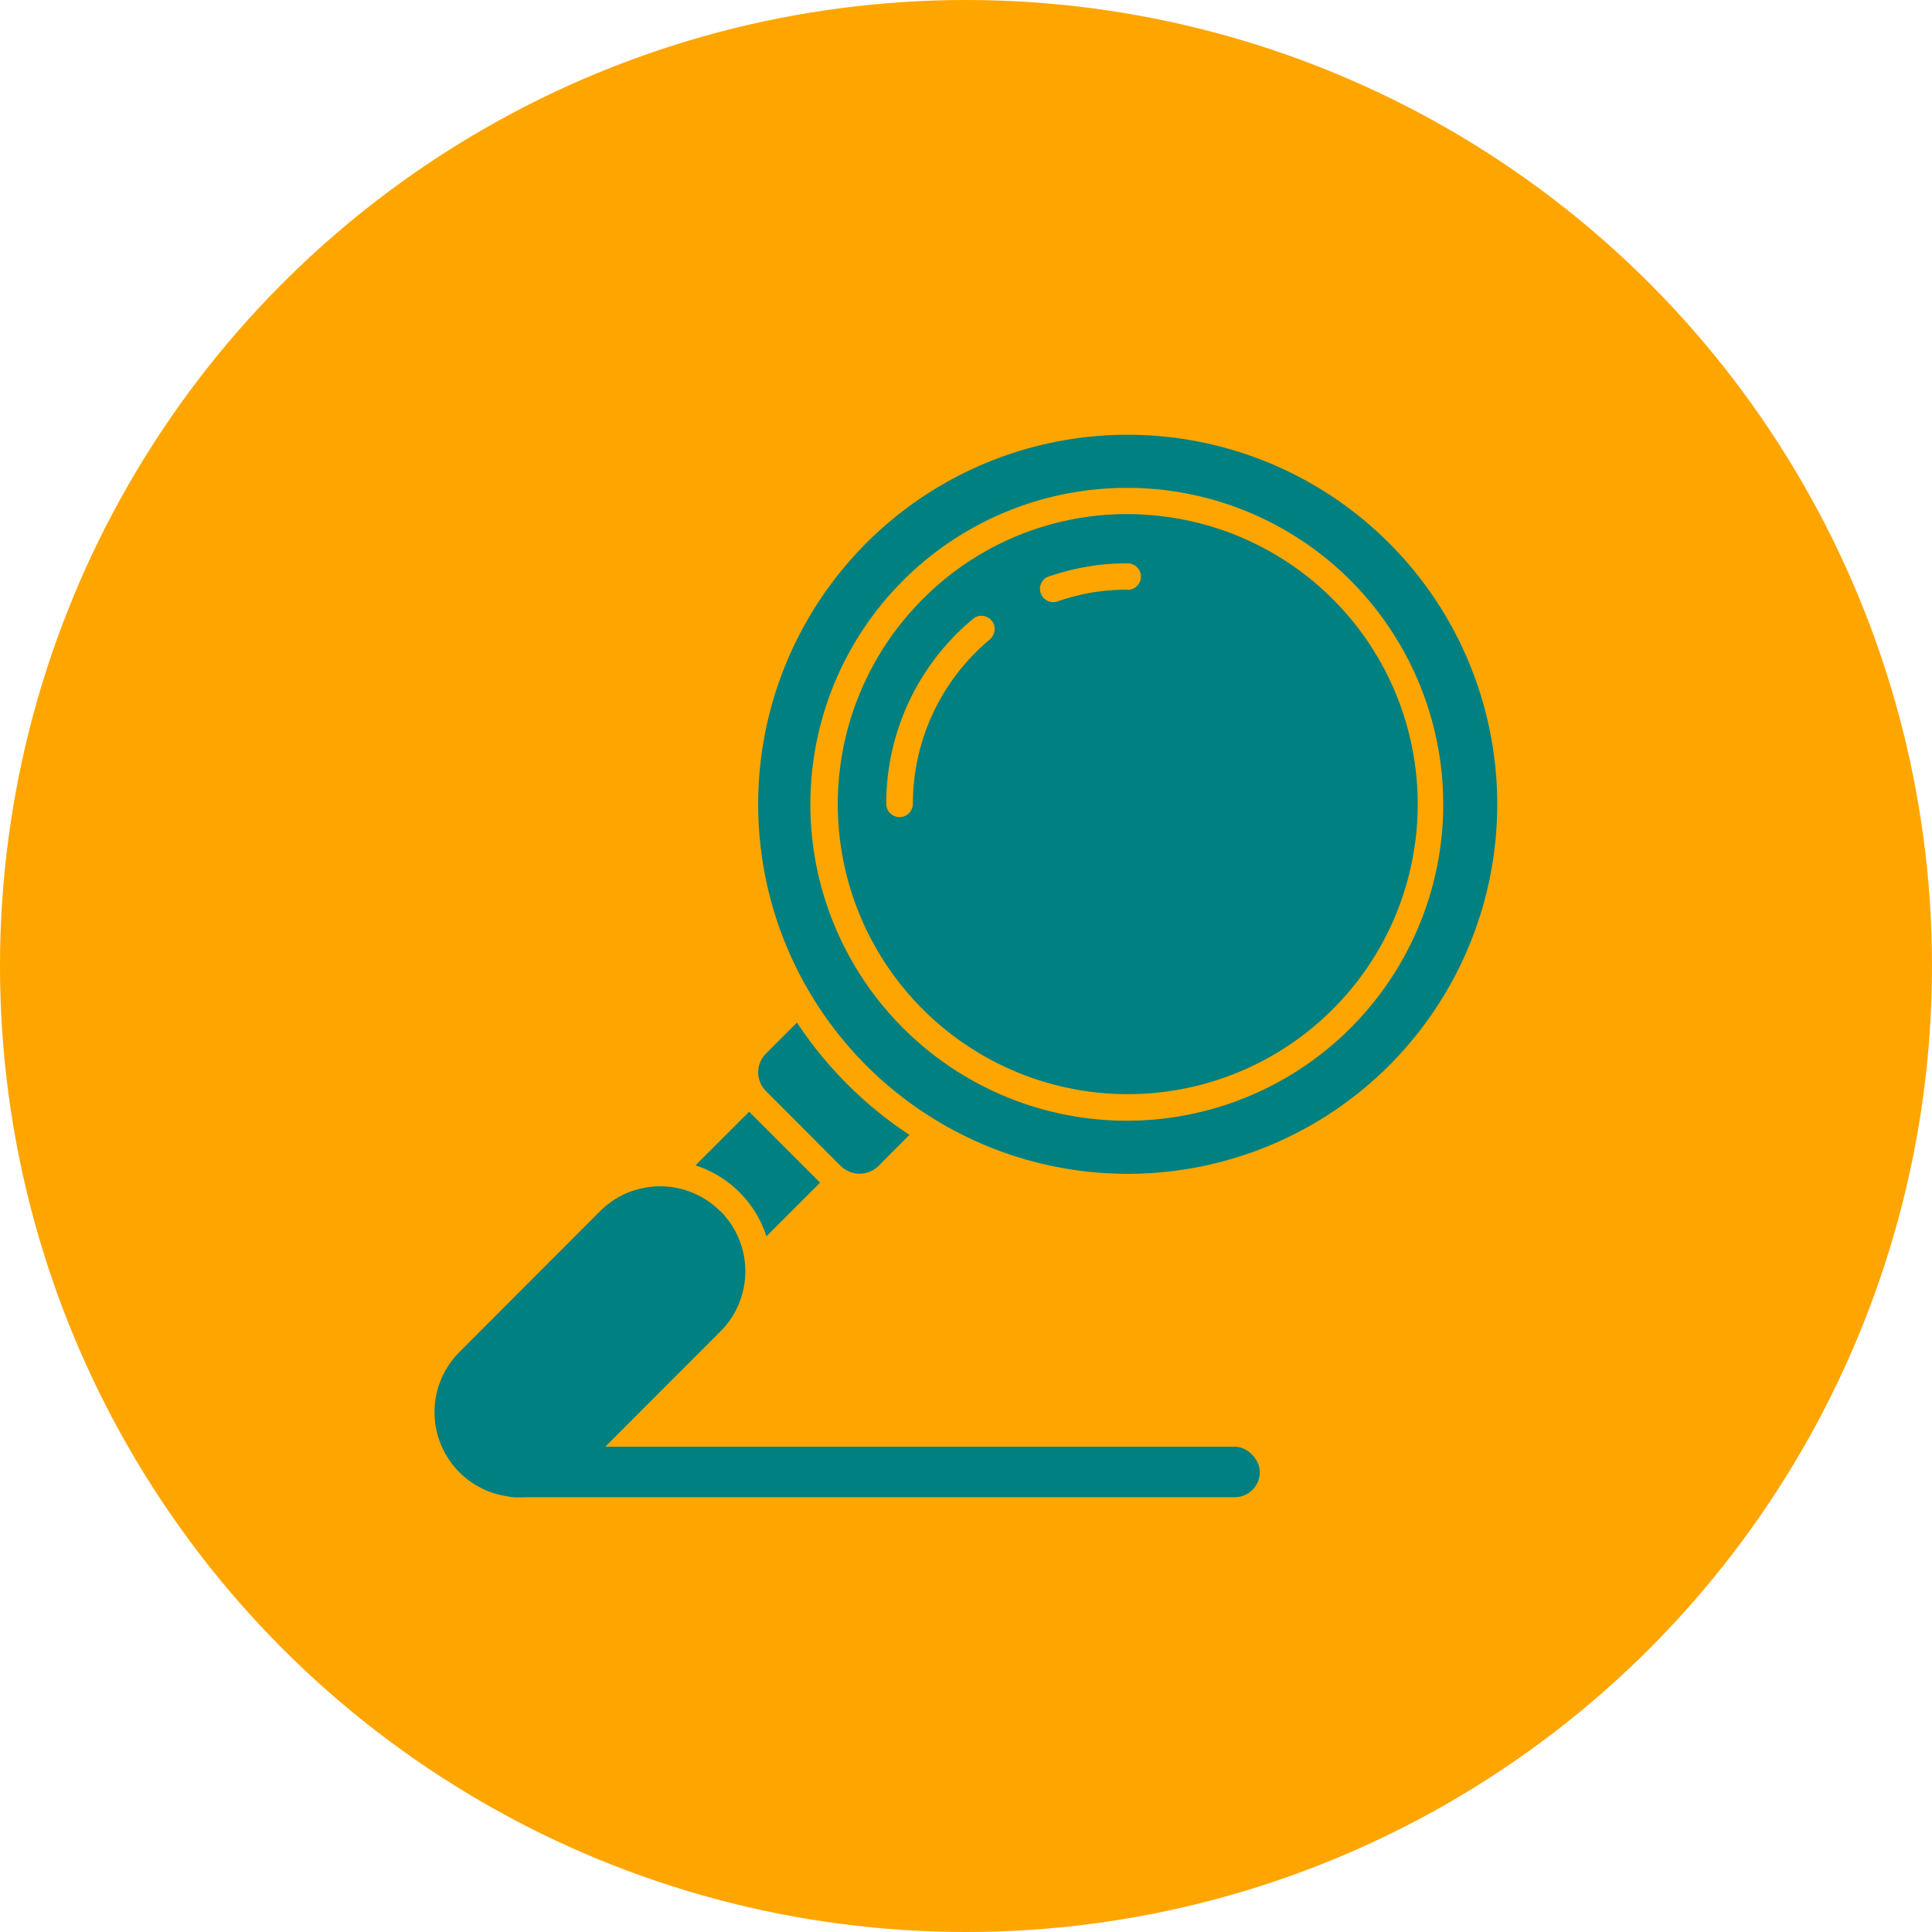 <svg id="Layer_1" data-name="Layer 1" xmlns="http://www.w3.org/2000/svg" viewBox="0 0 105.14 105.14"><defs><style>.cls-1{fill:orange;}.cls-2,.cls-3{fill:teal;}.cls-2{fill-rule:evenodd;}</style></defs><circle class="cls-1" cx="52.57" cy="52.57" r="52.57"/><path class="cls-2" d="M49.49,61.76l-1.68,1.69a1.47,1.47,0,0,1-2.06,0l-4.06-4.07a1.44,1.44,0,0,1,0-2.05l1.68-1.68A21.59,21.59,0,0,0,49.49,61.76ZM47.15,29.55a20.11,20.11,0,1,0,14.22-5.89A20.09,20.09,0,0,0,47.15,29.55Zm14.22,2.54a12.32,12.32,0,0,0-1.92.15,12.85,12.85,0,0,0-1.85.47.72.72,0,0,1-.92-1,.7.7,0,0,1,.46-.36,13.46,13.46,0,0,1,2.08-.52,11.92,11.92,0,0,1,2.15-.17.72.72,0,1,1,0,1.44Zm-7.43,2.65a11.64,11.64,0,0,0-4.26,9,.73.73,0,0,1-.72.73.73.73,0,0,1-.73-.73A13.06,13.06,0,0,1,53,33.64a.72.72,0,0,1,.91,1.11h0Zm7.43-8.19A17.22,17.22,0,1,0,75,33.31a17.17,17.17,0,0,0-13.65-6.76ZM50.21,32.61a15.78,15.78,0,1,0,13.23-4.49,15.67,15.67,0,0,0-13.23,4.49Zm-11,33.31a4.62,4.62,0,0,1,0,6.53l-7.66,7.67A4.62,4.62,0,0,1,25,73.58h0l7.66-7.67a4.62,4.62,0,0,1,6.53,0Zm-1.36-2.5a6,6,0,0,1,3.86,3.86h0l2.92-2.92L40.77,60.5Z"/><rect class="cls-3" x="26.63" y="78.73" width="41.93" height="2.75" rx="1.37"/></svg>